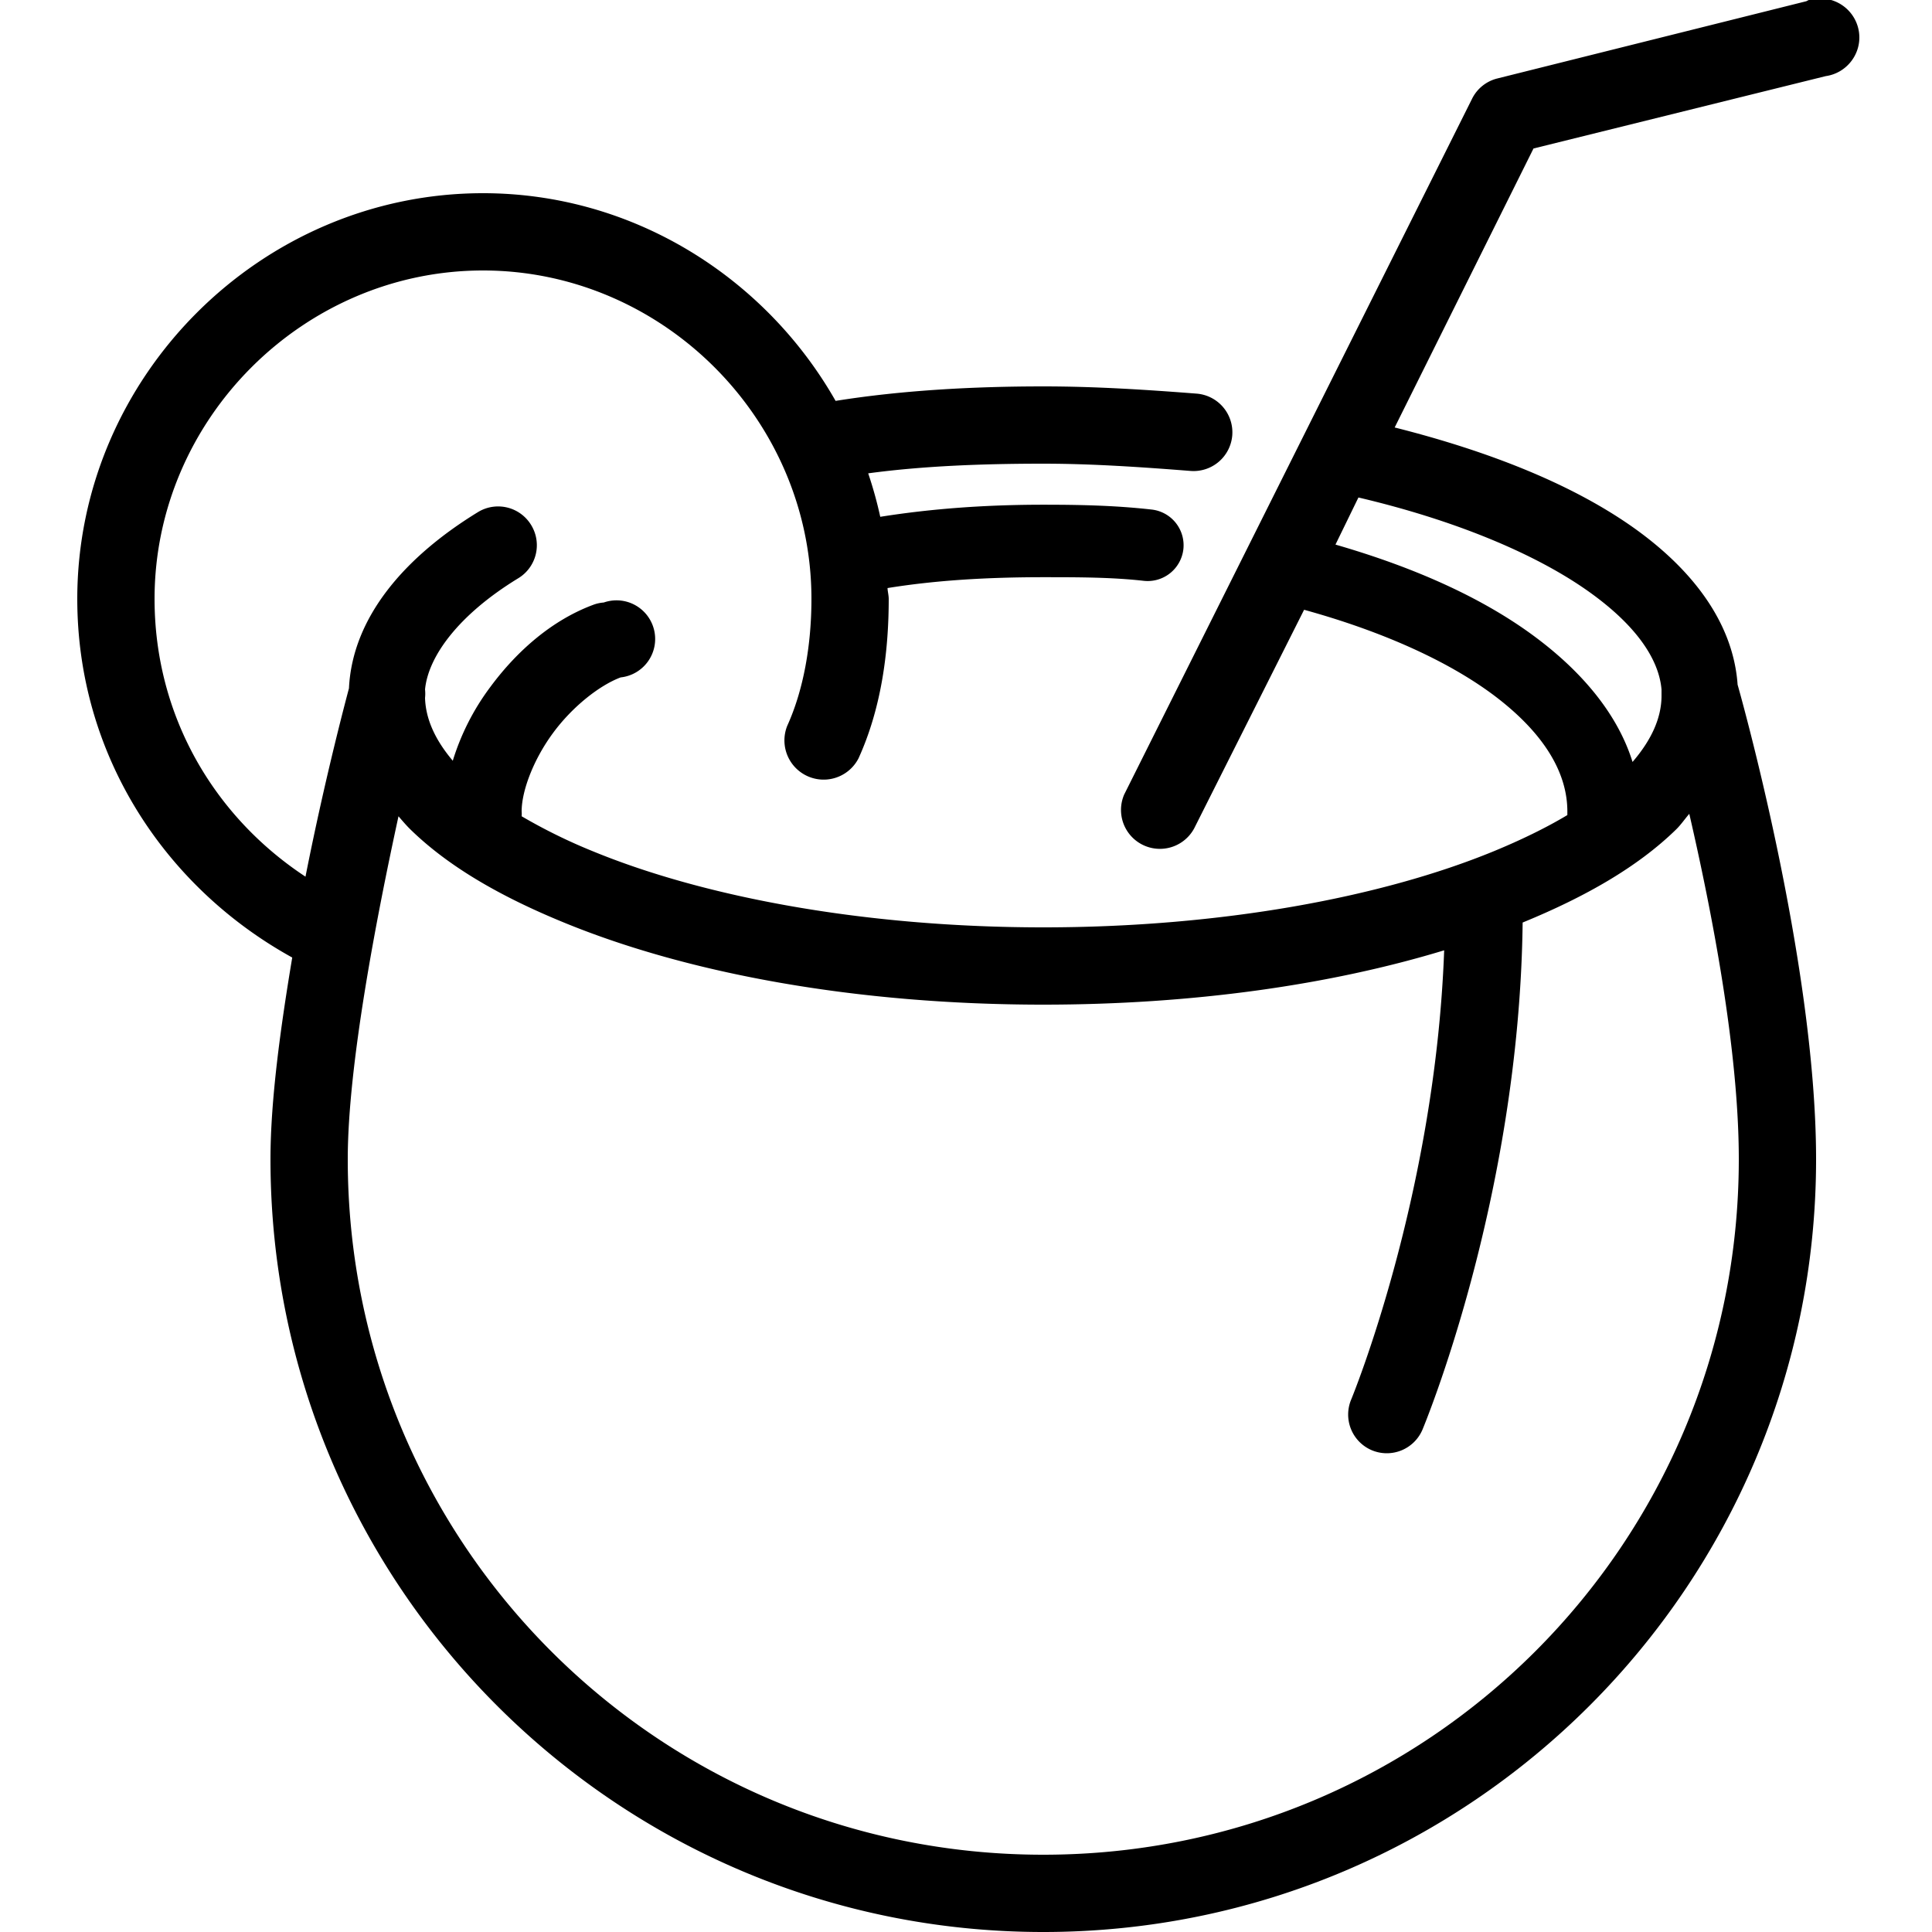 <svg xmlns="http://www.w3.org/2000/svg" viewBox="0 0 50 50"><path d="M46.969-.031a1.006 1.006 0 0 0-.157.031.466.466 0 0 0-.062.031l-8 2a.997.997 0 0 0-.656.531l-9 18a1.007 1.007 0 0 0 1.812.875l2.844-5.656c2.082.574 3.82 1.371 5 2.281 1.234.954 1.813 1.954 1.813 2.938v.094c-.547.328-1.196.644-1.907.937C35.746 23.227 31.59 24 27 24c-4.59 0-8.746-.773-11.656-1.969a14.237 14.237 0 0 1-1.844-.906.668.668 0 0 0 0-.125c0-.535.309-1.348.813-2.031.503-.684 1.207-1.235 1.75-1.438a1 1 0 1 0-.438-1.938.98.98 0 0 0-.281.063c-1.055.395-1.961 1.184-2.656 2.125a6.235 6.235 0 0 0-.97 1.907c-.476-.563-.702-1.102-.718-1.625a1.024 1.024 0 0 0 0-.22c.082-.855.867-1.933 2.406-2.874a1 1 0 0 0 .344-1.375 1 1 0 0 0-1.375-.344c-1.902 1.164-3.254 2.723-3.344 4.563-.023.093-.597 2.203-1.125 4.875C5.543 21.133 4 18.527 4 15.5 4 10.852 7.852 7 12.5 7s8.5 3.852 8.5 8.5c0 1.2-.207 2.36-.625 3.281a1.015 1.015 0 0 0 1.844.844C22.8 18.348 23 16.902 23 15.5c0-.094-.027-.188-.031-.281 1.254-.203 2.593-.281 4.031-.281.898 0 1.762 0 2.594.093a.93.93 0 0 0 1.031-.812.93.93 0 0 0-.813-1.031c-.968-.11-1.914-.126-2.812-.126-1.46 0-2.867.098-4.219.313a10.609 10.609 0 0 0-.312-1.125C23.883 12.059 25.426 12 27 12c1.25 0 2.512.086 3.813.188a1.005 1.005 0 0 0 1.078-.922 1.005 1.005 0 0 0-.922-1.079C29.668 10.086 28.352 10 27 10c-1.824 0-3.668.102-5.375.375C19.812 7.187 16.391 5 12.5 5 6.75 5 2 9.75 2 15.5c0 4.031 2.262 7.46 5.563 9.281C7.258 26.605 7 28.484 7 30c0 11.04 8.96 20 20 20s20-8.96 20-20c0-5.172-2.031-12.281-2.031-12.281-.114-1.63-1.207-3.032-2.782-4.125-1.562-1.082-3.66-1.918-6.093-2.531l3.593-7.22L47.25 1.97c.55-.078.938-.59.86-1.14a1.012 1.012 0 0 0-1.141-.86zM35.156 12.875c2.461.578 4.512 1.43 5.875 2.375 1.278.887 1.899 1.785 1.969 2.594v.187c-.008.543-.246 1.102-.75 1.688-.371-1.196-1.246-2.254-2.375-3.125-1.379-1.067-3.2-1.89-5.313-2.5zm8.563 8.188C44.293 23.55 45 27.16 45 30c0 9.96-8.04 18-18 18S9 39.96 9 30c0-2.418.738-6.23 1.313-8.875.101.117.199.234.312.344.992.968 2.348 1.742 3.969 2.406C17.836 25.207 22.19 26 27 26c3.871 0 7.438-.512 10.375-1.406-.234 6.383-2.406 11.625-2.406 11.625a1.003 1.003 0 0 0 .531 1.312A1.003 1.003 0 0 0 36.813 37s2.507-5.957 2.593-13.125c1.621-.664 2.977-1.438 3.969-2.406.129-.125.227-.274.344-.407z"/></svg>